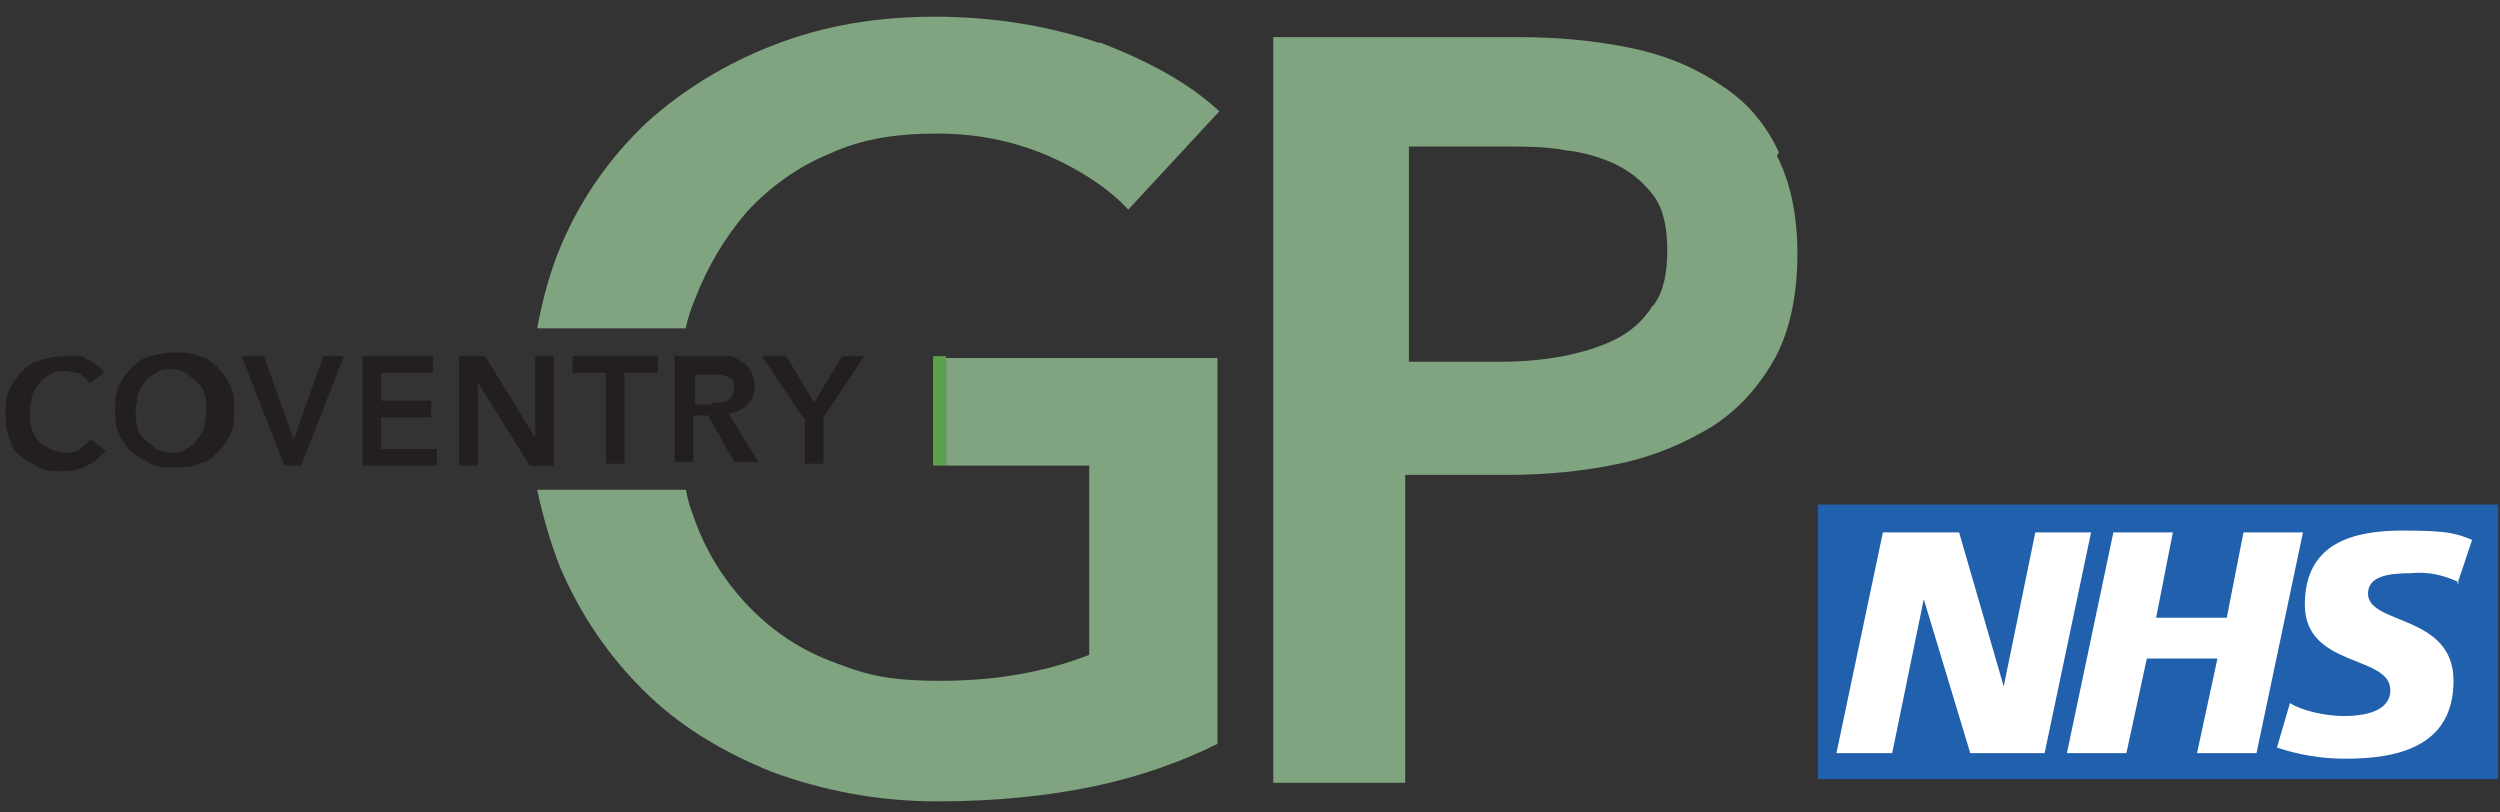 <svg width="240" height="78" viewBox="0 0 240 78" fill="none" xmlns="http://www.w3.org/2000/svg">
<rect x="0" y="0" width="240" height="78" fill="#333333" stroke="none"/>
<path d="M8.565 36.685C8.208 36.328 7.851 35.972 7.494 35.794C7.137 35.794 6.602 35.616 6.245 35.616C5.888 35.616 5.175 35.616 4.818 35.972C4.461 36.15 3.925 36.507 3.747 36.863C3.39 37.219 3.212 37.575 3.033 38.109C3.033 38.644 2.855 39 2.855 39.534C2.855 40.068 2.855 40.602 3.033 41.137C3.212 41.671 3.39 42.027 3.747 42.383C4.104 42.739 4.461 42.917 4.818 43.096C5.175 43.274 5.71 43.452 6.245 43.452C6.781 43.452 7.316 43.452 7.673 43.096C8.03 42.739 8.386 42.561 8.743 42.205L10.171 43.274C9.636 43.808 9.1 44.342 8.386 44.698C7.673 45.054 6.959 45.233 6.067 45.233C5.175 45.233 4.461 45.233 3.747 44.876C3.033 44.52 2.498 44.164 1.963 43.808C1.427 43.452 1.07 42.739 0.892 42.027C0.535 41.315 0.535 40.602 0.535 39.712C0.535 38.822 0.535 38.109 0.892 37.397C1.249 36.685 1.606 36.15 2.141 35.616C2.676 35.082 3.212 34.726 3.925 34.548C4.639 34.37 5.353 34.191 6.245 34.191C7.137 34.191 6.959 34.191 7.316 34.191C7.673 34.191 8.03 34.191 8.386 34.548C8.743 34.548 9.1 34.904 9.279 35.082C9.636 35.26 9.814 35.438 9.992 35.794L8.565 36.863V36.685Z" fill="#231F20"/>
<path d="M11.063 39.356C11.063 38.466 11.063 37.753 11.42 37.041C11.777 36.329 12.134 35.794 12.669 35.26C13.205 34.726 13.74 34.37 14.454 34.192C15.168 34.014 15.881 33.835 16.773 33.835C17.666 33.835 18.38 33.836 19.093 34.192C19.807 34.37 20.342 34.726 20.878 35.26C21.413 35.794 21.77 36.329 22.127 37.041C22.484 37.753 22.484 38.466 22.484 39.356C22.484 40.246 22.484 40.959 22.127 41.671C21.77 42.383 21.413 42.918 20.878 43.452C20.342 43.986 19.807 44.342 19.093 44.52C18.38 44.877 17.666 44.877 16.773 44.877C15.881 44.877 15.168 44.877 14.454 44.52C13.74 44.164 13.205 43.808 12.669 43.452C12.134 42.918 11.777 42.383 11.42 41.671C11.063 40.959 11.063 40.246 11.063 39.356ZM13.026 39.356C13.026 39.89 13.026 40.425 13.205 40.959C13.205 41.493 13.562 41.849 13.918 42.205C14.275 42.562 14.632 42.74 14.989 43.096C15.346 43.274 15.881 43.452 16.417 43.452C16.952 43.452 17.487 43.452 17.844 43.096C18.201 42.918 18.736 42.562 18.915 42.205C19.272 41.849 19.45 41.493 19.628 40.959C19.628 40.425 19.807 40.068 19.807 39.356C19.807 38.644 19.807 38.288 19.628 37.931C19.628 37.397 19.272 37.041 18.915 36.685C18.558 36.329 18.201 36.151 17.844 35.794C17.487 35.616 16.952 35.438 16.417 35.438C15.881 35.438 15.346 35.438 14.989 35.794C14.632 35.972 14.097 36.329 13.918 36.685C13.562 37.041 13.383 37.397 13.205 37.931C13.205 38.466 13.026 38.822 13.026 39.356Z" fill="#231F20"/>
<path d="M23.197 34.191H25.338L28.194 42.205L31.049 34.191H33.011L28.907 44.698H27.301L23.197 34.191Z" fill="#231F20"/>
<path d="M34.617 34.191H41.576V35.794H36.58V38.465H41.398V40.068H36.58V43.096H41.933V44.698H34.796V34.191H34.617Z" fill="#231F20"/>
<path d="M44.074 34.191H46.572L51.39 42.027V34.191H53.175V44.698H50.855L45.859 36.685V44.698H44.074V34.191Z" fill="#231F20"/>
<path d="M58.171 35.794H54.959V34.191H63.167V35.794H59.955V44.52H58.171V35.794Z" fill="#231F20"/>
<path d="M64.952 34.192H68.521C69.056 34.192 69.413 34.192 69.948 34.192C70.484 34.192 70.84 34.548 71.197 34.726C71.554 34.904 71.911 35.26 72.089 35.616C72.268 35.972 72.446 36.507 72.446 37.041C72.446 37.575 72.268 38.466 71.733 38.822C71.376 39.356 70.662 39.534 69.948 39.712L72.803 44.342H70.484L67.985 39.89H66.558V44.342H64.773V33.835L64.952 34.192ZM68.342 38.644C68.521 38.644 68.877 38.644 69.056 38.644C69.234 38.644 69.591 38.644 69.77 38.466C69.948 38.466 70.127 38.288 70.305 37.931C70.305 37.753 70.484 37.397 70.484 37.219C70.484 37.041 70.484 36.685 70.305 36.507C70.305 36.329 69.948 36.151 69.77 36.151C69.591 36.151 69.413 35.972 69.056 35.972C68.699 35.972 68.521 35.972 68.342 35.972H66.736V38.822H68.342V38.644Z" fill="#231F20"/>
<path d="M77.086 40.068L73.16 34.191H75.48L78.156 38.644L80.833 34.191H82.974L79.049 40.068V44.52H77.264V40.068H77.086Z" fill="#231F20"/>
<path d="M105.457 4.096C100.639 2.493 95.464 1.603 89.754 1.603C84.044 1.603 79.048 2.493 74.409 4.274C69.769 6.055 65.665 8.548 62.096 11.753C58.706 14.959 55.851 18.877 53.888 23.507C52.817 26 52.104 28.671 51.568 31.52H65.844C66.022 30.452 66.379 29.561 66.736 28.671C67.985 25.466 69.591 22.794 71.732 20.301C73.873 17.986 76.55 16.027 79.583 14.781C82.617 13.356 86.007 12.822 89.933 12.822C93.858 12.822 97.249 13.534 100.639 14.959C103.851 16.383 106.527 18.164 108.312 20.123L117.055 10.685C114.2 8.014 110.275 5.877 105.635 4.096H105.457Z" fill="#80A380"/>
<path d="M90.825 34.192V44.699H104.565V62.863C100.461 64.466 95.821 65.356 90.29 65.356C84.758 65.356 82.795 64.644 79.583 63.397C76.371 62.151 73.695 60.192 71.553 57.877C69.412 55.562 67.628 52.712 66.557 49.507C66.2 48.617 66.022 47.904 65.844 47.014H51.568C52.104 49.507 52.817 52 53.71 54.315C55.672 58.945 58.349 62.863 61.739 66.247C65.13 69.63 69.234 72.123 74.052 74.082C78.87 75.863 84.223 76.932 89.933 76.932C95.643 76.932 100.639 76.397 104.922 75.507C109.204 74.617 113.308 73.192 116.877 71.411V34.37H90.825V34.192Z" fill="#80A380"/>
<path d="M170.766 14.603C169.517 11.931 167.732 9.794 165.234 8.192C162.914 6.589 160.059 5.342 156.669 4.63C153.279 3.918 149.71 3.562 145.606 3.562H122.23V75.151H134.9V45.589H144.714C148.461 45.589 152.03 45.233 155.42 44.52C158.81 43.808 161.665 42.562 164.342 40.959C166.84 39.356 168.803 37.219 170.409 34.37C171.836 31.698 172.55 28.315 172.55 24.397C172.55 20.479 171.836 17.452 170.587 14.959L170.766 14.603ZM158.632 29.383C157.74 30.808 156.491 31.877 155.063 32.589C153.636 33.301 151.851 33.836 150.067 34.192C148.104 34.548 146.141 34.726 144.178 34.726H135.256V14.068H144.535C146.498 14.068 148.461 14.068 150.245 14.425C152.03 14.603 153.814 15.137 155.242 15.849C156.669 16.561 157.918 17.63 158.81 18.877C159.703 20.123 160.059 21.904 160.059 24.041C160.059 26.178 159.703 27.959 158.81 29.205L158.632 29.383Z" fill="#80A380"/>
<path d="M90.825 34.192H89.576V44.699H90.825V34.192Z" fill="#5EA14C"/>
<path d="M239.821 48.438H174.513V74.795H239.821V48.438Z" fill="#2160AD"/>
<path d="M180.936 51.11H188.074L192.356 65.891L195.39 51.11H200.743L196.282 72.302H189.144L184.683 57.521L181.65 72.302H176.297L180.758 51.11H180.936Z" fill="white"/>
<path d="M202.884 51.11H208.594L206.988 59.302H213.769L215.375 51.11H221.085L216.624 72.302H210.914L212.876 63.219H206.096L204.133 72.302H198.423L202.884 51.11Z" fill="white"/>
<path d="M236.074 55.918C234.646 55.206 233.04 54.849 231.434 55.028C229.115 55.028 227.33 55.384 227.33 56.986C227.33 60.014 235.539 58.945 235.539 65.356C235.539 71.767 230.007 72.836 225.189 72.836C222.869 72.836 220.728 72.48 218.587 71.767L219.836 67.493C220.907 68.206 223.226 68.74 225.011 68.74C226.795 68.74 229.472 68.384 229.472 66.247C229.472 62.863 221.263 64.11 221.263 58.055C221.263 52 226.081 50.932 230.721 50.932C235.36 50.932 235.895 51.288 237.323 51.822L235.895 56.096L236.074 55.918Z" fill="white"/>
</svg>
